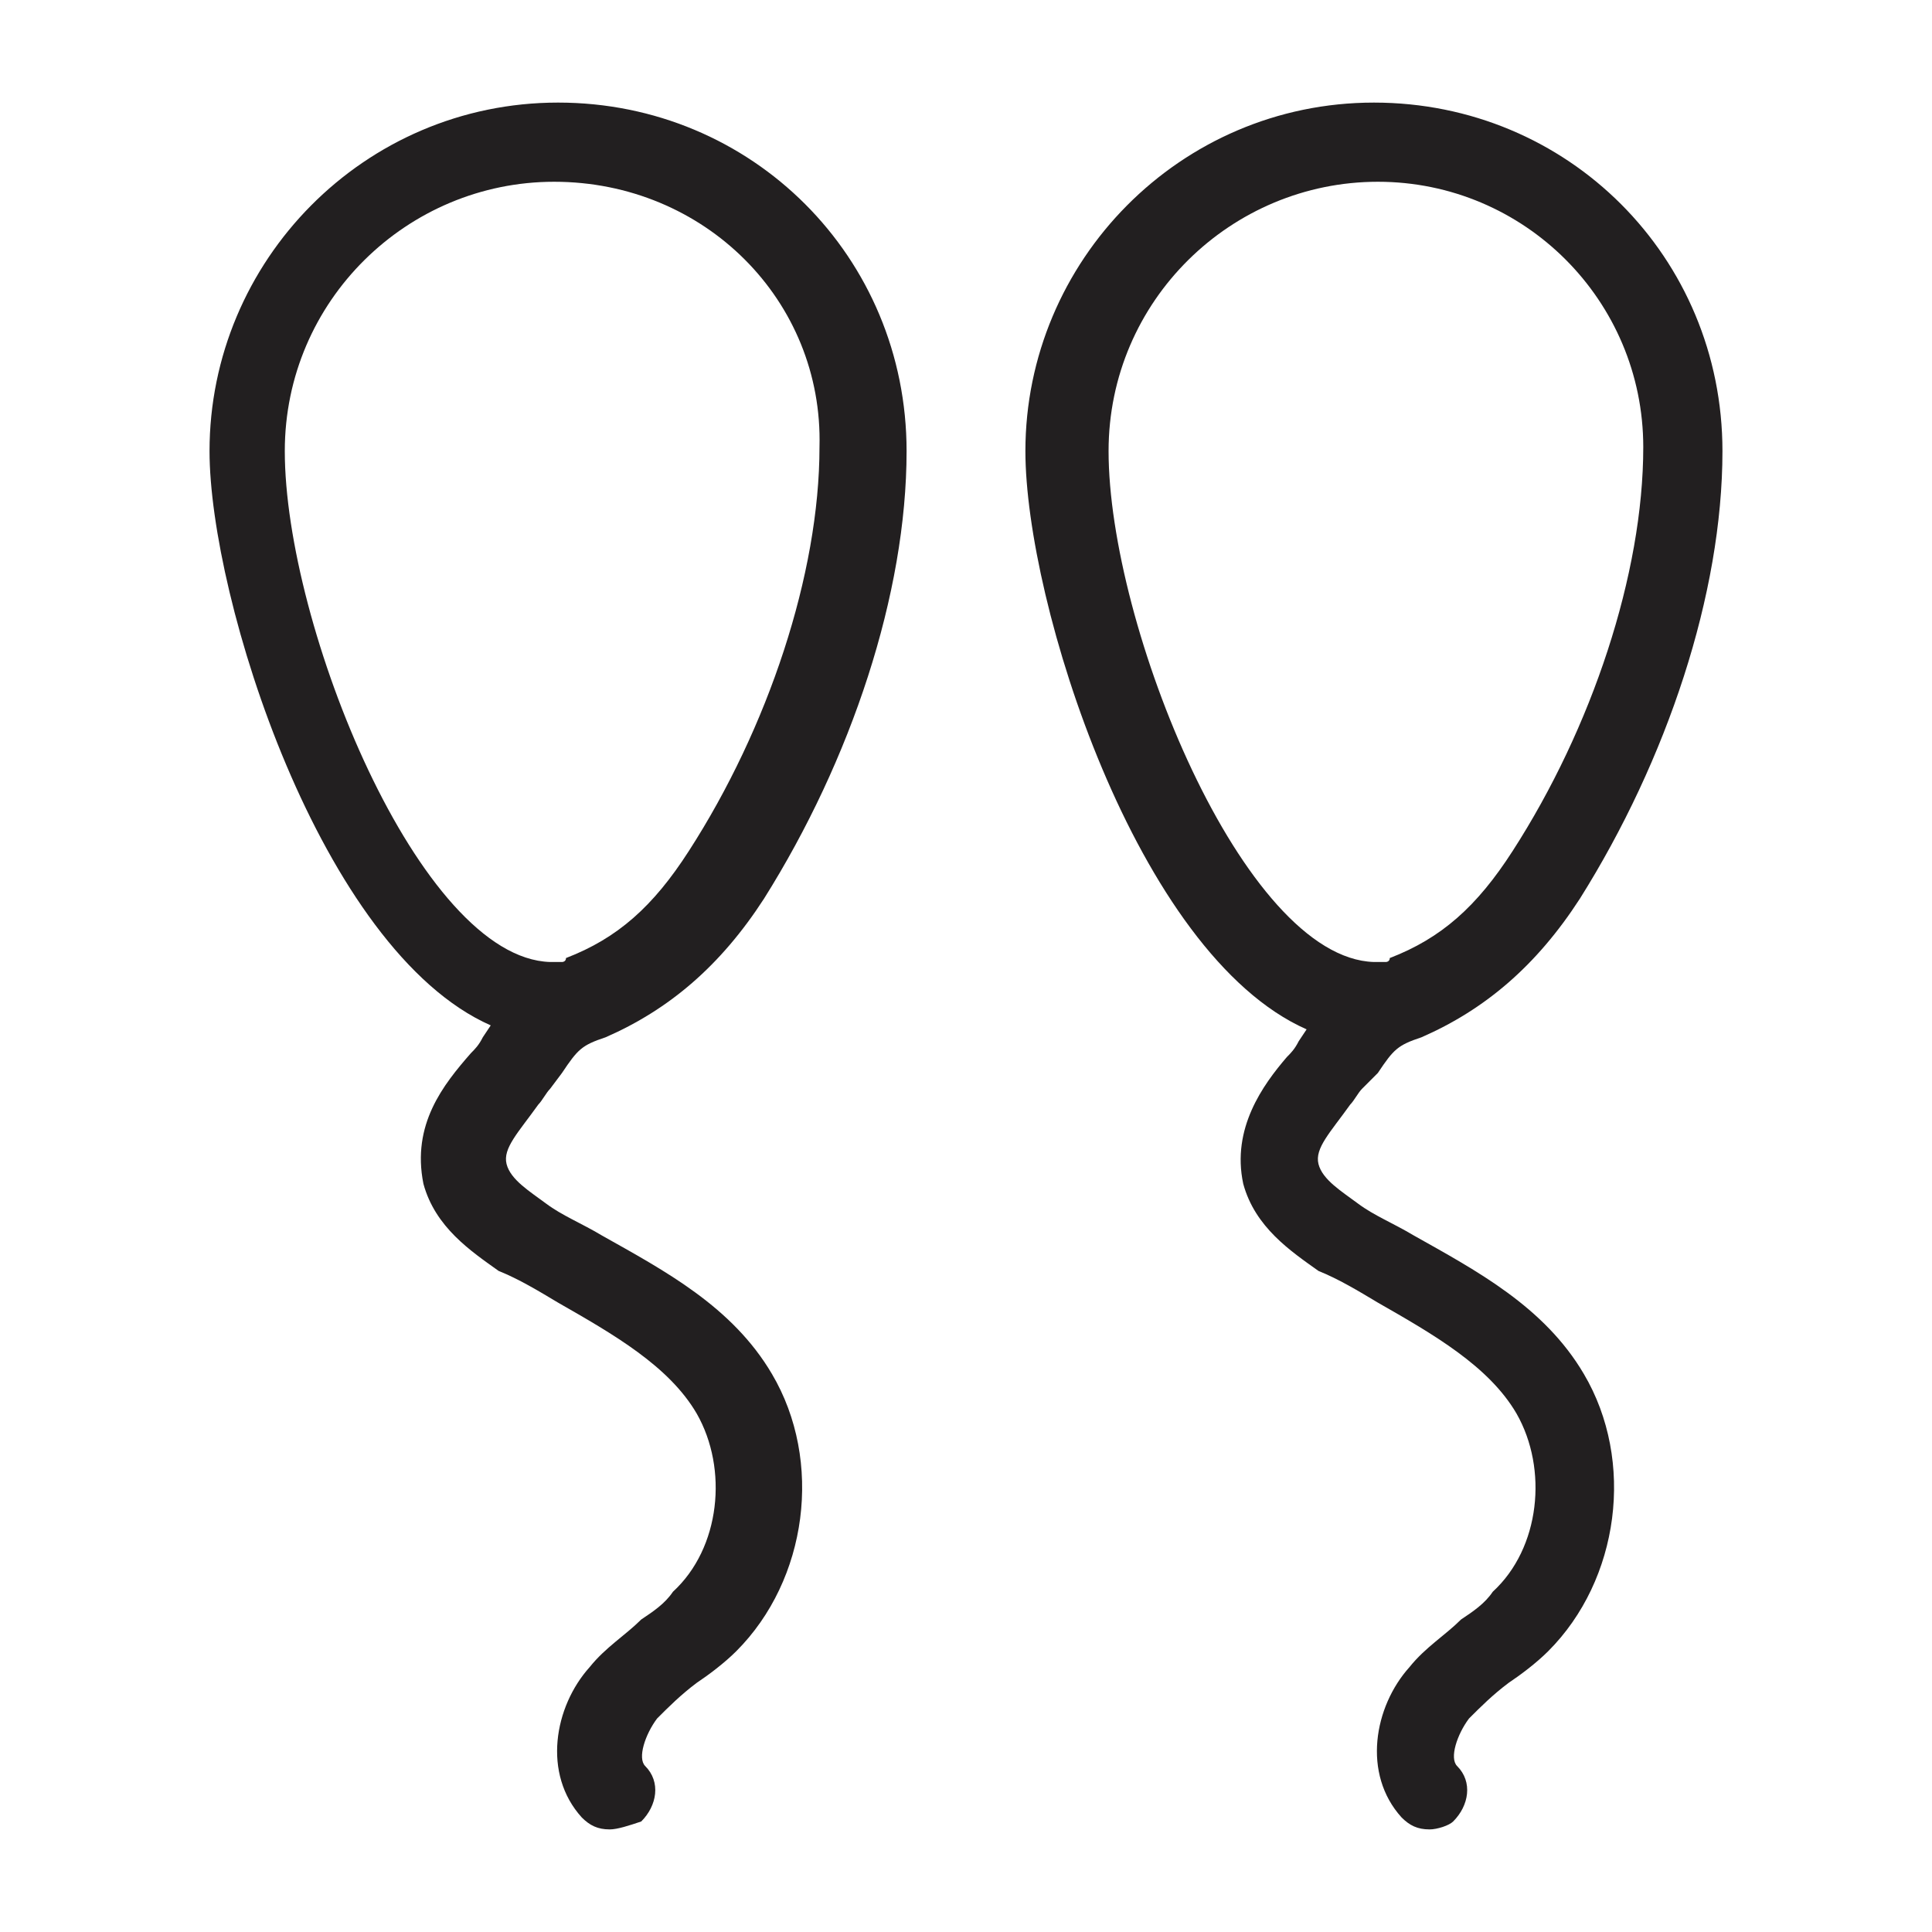 <?xml version="1.0" encoding="UTF-8"?>
<!-- Uploaded to: ICON Repo, www.svgrepo.com, Generator: ICON Repo Mixer Tools -->
<svg width="800px" height="800px" version="1.1" viewBox="144 144 512 512" xmlns="http://www.w3.org/2000/svg">
 <g fill="#221f20">
  <path d="m305.54 628.81c-3.148 0-5.246-1.051-7.348-3.148-10.496-11.547-7.348-29.391 2.098-39.887 4.199-5.246 9.445-8.398 13.645-12.594 3.148-2.098 6.297-4.199 8.398-7.348 12.594-11.547 14.695-32.539 6.297-47.23-7.348-12.594-22.043-20.992-36.734-29.391-5.246-3.148-10.496-6.297-15.742-8.398-7.348-5.246-16.793-11.547-19.941-23.09-3.152-15.742 5.242-26.238 12.59-34.637 1.051-1.051 2.098-2.098 3.148-4.199l2.098-3.148c-45.129-19.941-74.52-113.36-74.52-152.19 0-50.383 40.934-92.363 92.363-92.363 51.43 0 92.363 40.934 92.363 92.363 0 37.785-14.695 81.867-37.785 118.61-11.547 17.844-25.191 29.391-41.984 36.734-6.297 2.098-7.348 3.148-11.547 9.445l-3.148 4.199c-1.051 1.051-2.098 3.148-3.148 4.199-5.246 7.348-9.445 11.547-8.398 15.742 1.051 4.199 6.297 7.348 10.496 10.496 4.199 3.148 9.445 5.246 14.695 8.398 16.793 9.445 34.637 18.895 45.133 36.734 13.645 23.09 9.445 54.578-9.445 73.473-3.148 3.148-7.348 6.297-10.496 8.398-4.199 3.148-7.348 6.297-10.496 9.445-3.148 4.199-5.246 10.496-3.148 12.594 4.199 4.199 3.148 10.496-1.051 14.695-3.144 1.051-6.293 2.102-8.391 2.102zm-14.695-436.64c-38.836 0-71.371 31.488-71.371 71.371 0 46.184 35.688 134.35 70.324 135.4h3.148s1.051 0 1.051-1.051c13.645-5.246 23.09-13.645 32.539-28.34 20.992-32.539 34.637-73.473 34.637-107.06 1.043-38.832-30.441-70.32-70.328-70.32z"/>
  <path d="m522.8 628.81c-3.148 0-5.246-1.051-7.348-3.148-10.496-11.547-7.348-29.391 2.098-39.887 4.199-5.246 9.445-8.398 13.645-12.594 3.148-2.098 6.297-4.199 8.398-7.348 12.594-11.547 14.695-32.539 6.297-47.23-7.348-12.594-22.043-20.992-36.734-29.391-5.246-3.148-10.496-6.297-15.742-8.398-7.348-5.246-16.793-11.547-19.941-23.09-3.148-14.695 5.246-26.238 11.547-33.586 1.051-1.051 2.098-2.098 3.148-4.199l2.098-3.148c-45.133-19.941-74.523-113.36-74.523-153.24 0-50.383 40.934-92.363 92.363-92.363 51.43 0 92.363 40.934 92.363 92.363 0 37.785-14.695 81.867-37.785 118.61-11.547 17.844-25.191 29.391-41.984 36.734-6.297 2.098-7.348 3.148-11.547 9.445l-4.195 4.199c-1.051 1.051-2.098 3.148-3.148 4.199-5.246 7.348-9.445 11.547-8.398 15.742 1.051 4.199 6.297 7.348 10.496 10.496 4.199 3.148 9.445 5.246 14.695 8.398 16.793 9.445 34.637 18.895 45.133 36.734 13.645 23.09 9.445 54.578-9.445 73.473-3.148 3.148-7.348 6.297-10.496 8.398-4.199 3.148-7.348 6.297-10.496 9.445-3.148 4.199-5.246 10.496-3.148 12.594 4.199 4.199 3.148 10.496-1.051 14.695-1.047 1.051-4.195 2.102-6.297 2.102zm-13.645-436.64c-38.836 0-71.371 31.488-71.371 71.371 0 46.184 35.688 134.35 70.324 135.4h3.148s1.051 0 1.051-1.051c13.645-5.246 23.09-13.645 32.539-28.34 20.992-32.539 34.637-73.473 34.637-107.06-0.004-38.832-31.492-70.32-70.328-70.32z"/>
 </g>
</svg>